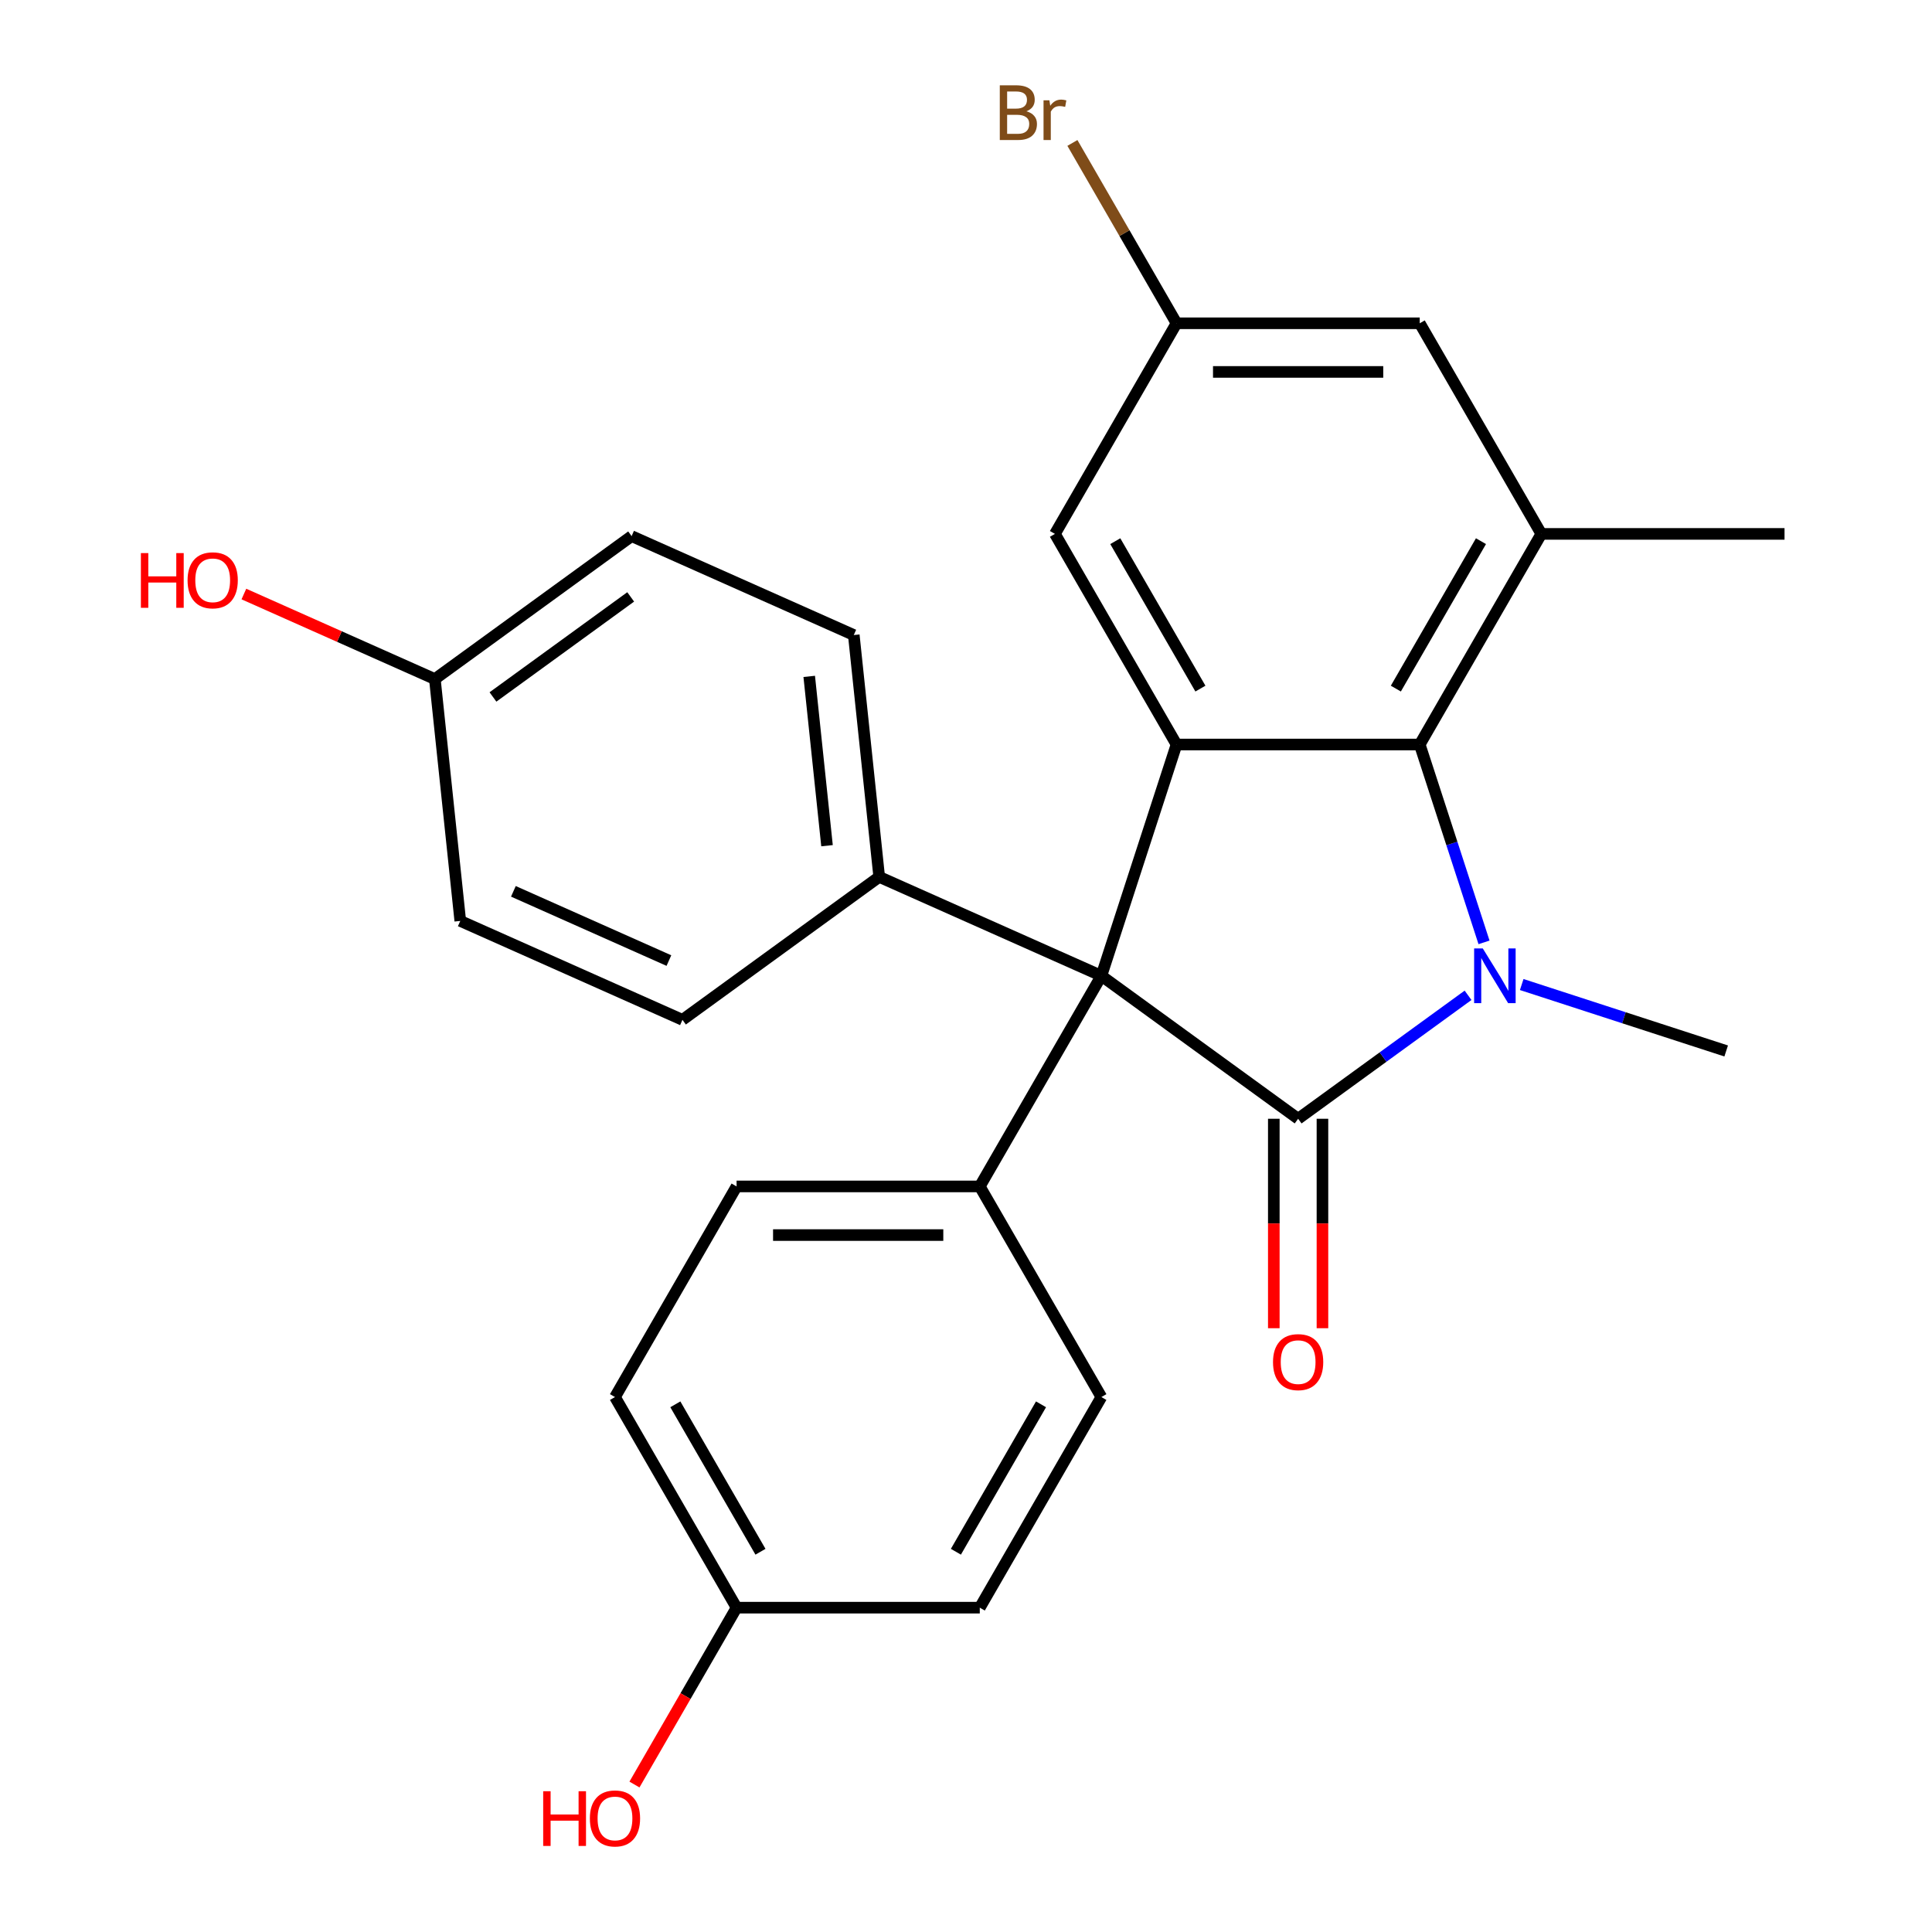 <?xml version='1.0' encoding='iso-8859-1'?>
<svg version='1.1' baseProfile='full'
              xmlns='http://www.w3.org/2000/svg'
                      xmlns:rdkit='http://www.rdkit.org/xml'
                      xmlns:xlink='http://www.w3.org/1999/xlink'
                  xml:space='preserve'
width='1000px' height='1000px' viewBox='0 0 1000 1000'>
<!-- END OF HEADER -->
<rect style='opacity:1.0;fill:#FFFFFF;stroke:none' width='1000' height='1000' x='0' y='0'> </rect>
<path class='bond-0' d='M 671.91,579.069 L 715.886,547.119' style='fill:none;fill-rule:evenodd;stroke:#000000;stroke-width:6px;stroke-linecap:butt;stroke-linejoin:miter;stroke-opacity:1' />
<path class='bond-0' d='M 715.886,547.119 L 759.862,515.169' style='fill:none;fill-rule:evenodd;stroke:#0000FF;stroke-width:6px;stroke-linecap:butt;stroke-linejoin:miter;stroke-opacity:1' />
<path class='bond-1' d='M 671.91,579.069 L 570.072,505.079' style='fill:none;fill-rule:evenodd;stroke:#000000;stroke-width:6px;stroke-linecap:butt;stroke-linejoin:miter;stroke-opacity:1' />
<path class='bond-7' d='M 659.322,579.069 L 659.322,633.276' style='fill:none;fill-rule:evenodd;stroke:#000000;stroke-width:6px;stroke-linecap:butt;stroke-linejoin:miter;stroke-opacity:1' />
<path class='bond-7' d='M 659.322,633.276 L 659.322,687.482' style='fill:none;fill-rule:evenodd;stroke:#FF0000;stroke-width:6px;stroke-linecap:butt;stroke-linejoin:miter;stroke-opacity:1' />
<path class='bond-7' d='M 684.498,579.069 L 684.498,633.276' style='fill:none;fill-rule:evenodd;stroke:#000000;stroke-width:6px;stroke-linecap:butt;stroke-linejoin:miter;stroke-opacity:1' />
<path class='bond-7' d='M 684.498,633.276 L 684.498,687.482' style='fill:none;fill-rule:evenodd;stroke:#FF0000;stroke-width:6px;stroke-linecap:butt;stroke-linejoin:miter;stroke-opacity:1' />
<path class='bond-2' d='M 768.125,487.772 L 751.488,436.567' style='fill:none;fill-rule:evenodd;stroke:#0000FF;stroke-width:6px;stroke-linecap:butt;stroke-linejoin:miter;stroke-opacity:1' />
<path class='bond-2' d='M 751.488,436.567 L 734.85,385.361' style='fill:none;fill-rule:evenodd;stroke:#000000;stroke-width:6px;stroke-linecap:butt;stroke-linejoin:miter;stroke-opacity:1' />
<path class='bond-15' d='M 787.636,509.591 L 840.551,526.785' style='fill:none;fill-rule:evenodd;stroke:#0000FF;stroke-width:6px;stroke-linecap:butt;stroke-linejoin:miter;stroke-opacity:1' />
<path class='bond-15' d='M 840.551,526.785 L 893.467,543.978' style='fill:none;fill-rule:evenodd;stroke:#000000;stroke-width:6px;stroke-linecap:butt;stroke-linejoin:miter;stroke-opacity:1' />
<path class='bond-3' d='M 570.072,505.079 L 608.97,385.361' style='fill:none;fill-rule:evenodd;stroke:#000000;stroke-width:6px;stroke-linecap:butt;stroke-linejoin:miter;stroke-opacity:1' />
<path class='bond-5' d='M 570.072,505.079 L 507.132,614.094' style='fill:none;fill-rule:evenodd;stroke:#000000;stroke-width:6px;stroke-linecap:butt;stroke-linejoin:miter;stroke-opacity:1' />
<path class='bond-6' d='M 570.072,505.079 L 455.075,453.88' style='fill:none;fill-rule:evenodd;stroke:#000000;stroke-width:6px;stroke-linecap:butt;stroke-linejoin:miter;stroke-opacity:1' />
<path class='bond-4' d='M 734.85,385.361 L 797.789,276.346' style='fill:none;fill-rule:evenodd;stroke:#000000;stroke-width:6px;stroke-linecap:butt;stroke-linejoin:miter;stroke-opacity:1' />
<path class='bond-4' d='M 722.488,356.421 L 766.546,280.111' style='fill:none;fill-rule:evenodd;stroke:#000000;stroke-width:6px;stroke-linecap:butt;stroke-linejoin:miter;stroke-opacity:1' />
<path class='bond-26' d='M 734.85,385.361 L 608.97,385.361' style='fill:none;fill-rule:evenodd;stroke:#000000;stroke-width:6px;stroke-linecap:butt;stroke-linejoin:miter;stroke-opacity:1' />
<path class='bond-8' d='M 608.97,385.361 L 546.031,276.346' style='fill:none;fill-rule:evenodd;stroke:#000000;stroke-width:6px;stroke-linecap:butt;stroke-linejoin:miter;stroke-opacity:1' />
<path class='bond-8' d='M 621.332,356.421 L 577.275,280.111' style='fill:none;fill-rule:evenodd;stroke:#000000;stroke-width:6px;stroke-linecap:butt;stroke-linejoin:miter;stroke-opacity:1' />
<path class='bond-9' d='M 797.789,276.346 L 734.85,167.332' style='fill:none;fill-rule:evenodd;stroke:#000000;stroke-width:6px;stroke-linecap:butt;stroke-linejoin:miter;stroke-opacity:1' />
<path class='bond-23' d='M 797.789,276.346 L 923.669,276.346' style='fill:none;fill-rule:evenodd;stroke:#000000;stroke-width:6px;stroke-linecap:butt;stroke-linejoin:miter;stroke-opacity:1' />
<path class='bond-11' d='M 507.132,614.094 L 381.253,614.094' style='fill:none;fill-rule:evenodd;stroke:#000000;stroke-width:6px;stroke-linecap:butt;stroke-linejoin:miter;stroke-opacity:1' />
<path class='bond-11' d='M 488.25,639.27 L 400.134,639.27' style='fill:none;fill-rule:evenodd;stroke:#000000;stroke-width:6px;stroke-linecap:butt;stroke-linejoin:miter;stroke-opacity:1' />
<path class='bond-12' d='M 507.132,614.094 L 570.072,723.109' style='fill:none;fill-rule:evenodd;stroke:#000000;stroke-width:6px;stroke-linecap:butt;stroke-linejoin:miter;stroke-opacity:1' />
<path class='bond-13' d='M 455.075,453.88 L 441.917,328.69' style='fill:none;fill-rule:evenodd;stroke:#000000;stroke-width:6px;stroke-linecap:butt;stroke-linejoin:miter;stroke-opacity:1' />
<path class='bond-13' d='M 428.063,437.733 L 418.853,350.1' style='fill:none;fill-rule:evenodd;stroke:#000000;stroke-width:6px;stroke-linecap:butt;stroke-linejoin:miter;stroke-opacity:1' />
<path class='bond-14' d='M 455.075,453.88 L 353.237,527.87' style='fill:none;fill-rule:evenodd;stroke:#000000;stroke-width:6px;stroke-linecap:butt;stroke-linejoin:miter;stroke-opacity:1' />
<path class='bond-10' d='M 546.031,276.346 L 608.97,167.332' style='fill:none;fill-rule:evenodd;stroke:#000000;stroke-width:6px;stroke-linecap:butt;stroke-linejoin:miter;stroke-opacity:1' />
<path class='bond-29' d='M 734.85,167.332 L 608.97,167.332' style='fill:none;fill-rule:evenodd;stroke:#000000;stroke-width:6px;stroke-linecap:butt;stroke-linejoin:miter;stroke-opacity:1' />
<path class='bond-29' d='M 715.968,192.507 L 627.852,192.507' style='fill:none;fill-rule:evenodd;stroke:#000000;stroke-width:6px;stroke-linecap:butt;stroke-linejoin:miter;stroke-opacity:1' />
<path class='bond-18' d='M 608.97,167.332 L 582.024,120.659' style='fill:none;fill-rule:evenodd;stroke:#000000;stroke-width:6px;stroke-linecap:butt;stroke-linejoin:miter;stroke-opacity:1' />
<path class='bond-18' d='M 582.024,120.659 L 555.078,73.987' style='fill:none;fill-rule:evenodd;stroke:#7F4C19;stroke-width:6px;stroke-linecap:butt;stroke-linejoin:miter;stroke-opacity:1' />
<path class='bond-19' d='M 381.253,614.094 L 318.313,723.109' style='fill:none;fill-rule:evenodd;stroke:#000000;stroke-width:6px;stroke-linecap:butt;stroke-linejoin:miter;stroke-opacity:1' />
<path class='bond-22' d='M 570.072,723.109 L 507.132,832.123' style='fill:none;fill-rule:evenodd;stroke:#000000;stroke-width:6px;stroke-linecap:butt;stroke-linejoin:miter;stroke-opacity:1' />
<path class='bond-22' d='M 538.828,726.873 L 494.77,803.183' style='fill:none;fill-rule:evenodd;stroke:#000000;stroke-width:6px;stroke-linecap:butt;stroke-linejoin:miter;stroke-opacity:1' />
<path class='bond-21' d='M 441.917,328.69 L 326.921,277.49' style='fill:none;fill-rule:evenodd;stroke:#000000;stroke-width:6px;stroke-linecap:butt;stroke-linejoin:miter;stroke-opacity:1' />
<path class='bond-20' d='M 353.237,527.87 L 238.24,476.67' style='fill:none;fill-rule:evenodd;stroke:#000000;stroke-width:6px;stroke-linecap:butt;stroke-linejoin:miter;stroke-opacity:1' />
<path class='bond-20' d='M 346.227,497.19 L 265.729,461.351' style='fill:none;fill-rule:evenodd;stroke:#000000;stroke-width:6px;stroke-linecap:butt;stroke-linejoin:miter;stroke-opacity:1' />
<path class='bond-16' d='M 381.253,832.123 L 507.132,832.123' style='fill:none;fill-rule:evenodd;stroke:#000000;stroke-width:6px;stroke-linecap:butt;stroke-linejoin:miter;stroke-opacity:1' />
<path class='bond-24' d='M 381.253,832.123 L 354.825,877.897' style='fill:none;fill-rule:evenodd;stroke:#000000;stroke-width:6px;stroke-linecap:butt;stroke-linejoin:miter;stroke-opacity:1' />
<path class='bond-24' d='M 354.825,877.897 L 328.397,923.671' style='fill:none;fill-rule:evenodd;stroke:#FF0000;stroke-width:6px;stroke-linecap:butt;stroke-linejoin:miter;stroke-opacity:1' />
<path class='bond-28' d='M 381.253,832.123 L 318.313,723.109' style='fill:none;fill-rule:evenodd;stroke:#000000;stroke-width:6px;stroke-linecap:butt;stroke-linejoin:miter;stroke-opacity:1' />
<path class='bond-28' d='M 393.615,803.183 L 349.557,726.873' style='fill:none;fill-rule:evenodd;stroke:#000000;stroke-width:6px;stroke-linecap:butt;stroke-linejoin:miter;stroke-opacity:1' />
<path class='bond-17' d='M 225.082,351.48 L 238.24,476.67' style='fill:none;fill-rule:evenodd;stroke:#000000;stroke-width:6px;stroke-linecap:butt;stroke-linejoin:miter;stroke-opacity:1' />
<path class='bond-25' d='M 225.082,351.48 L 175.657,329.475' style='fill:none;fill-rule:evenodd;stroke:#000000;stroke-width:6px;stroke-linecap:butt;stroke-linejoin:miter;stroke-opacity:1' />
<path class='bond-25' d='M 175.657,329.475 L 126.233,307.469' style='fill:none;fill-rule:evenodd;stroke:#FF0000;stroke-width:6px;stroke-linecap:butt;stroke-linejoin:miter;stroke-opacity:1' />
<path class='bond-27' d='M 225.082,351.48 L 326.921,277.49' style='fill:none;fill-rule:evenodd;stroke:#000000;stroke-width:6px;stroke-linecap:butt;stroke-linejoin:miter;stroke-opacity:1' />
<path class='bond-27' d='M 255.156,360.749 L 326.443,308.956' style='fill:none;fill-rule:evenodd;stroke:#000000;stroke-width:6px;stroke-linecap:butt;stroke-linejoin:miter;stroke-opacity:1' />
<path  class='atom-1' d='M 767.489 490.919
L 776.769 505.919
Q 777.689 507.399, 779.169 510.079
Q 780.649 512.759, 780.729 512.919
L 780.729 490.919
L 784.489 490.919
L 784.489 519.239
L 780.609 519.239
L 770.649 502.839
Q 769.489 500.919, 768.249 498.719
Q 767.049 496.519, 766.689 495.839
L 766.689 519.239
L 763.009 519.239
L 763.009 490.919
L 767.489 490.919
' fill='#0000FF'/>
<path  class='atom-8' d='M 658.91 705.029
Q 658.91 698.229, 662.27 694.429
Q 665.63 690.629, 671.91 690.629
Q 678.19 690.629, 681.55 694.429
Q 684.91 698.229, 684.91 705.029
Q 684.91 711.909, 681.51 715.829
Q 678.11 719.709, 671.91 719.709
Q 665.67 719.709, 662.27 715.829
Q 658.91 711.949, 658.91 705.029
M 671.91 716.509
Q 676.23 716.509, 678.55 713.629
Q 680.91 710.709, 680.91 705.029
Q 680.91 699.469, 678.55 696.669
Q 676.23 693.829, 671.91 693.829
Q 667.59 693.829, 665.23 696.629
Q 662.91 699.429, 662.91 705.029
Q 662.91 710.749, 665.23 713.629
Q 667.59 716.509, 671.91 716.509
' fill='#FF0000'/>
<path  class='atom-19' d='M 531.251 57.597
Q 533.971 58.357, 535.331 60.037
Q 536.731 61.677, 536.731 64.117
Q 536.731 68.037, 534.211 70.277
Q 531.731 72.477, 527.011 72.477
L 517.491 72.477
L 517.491 44.157
L 525.851 44.157
Q 530.691 44.157, 533.131 46.117
Q 535.571 48.077, 535.571 51.677
Q 535.571 55.957, 531.251 57.597
M 521.291 47.357
L 521.291 56.237
L 525.851 56.237
Q 528.651 56.237, 530.091 55.117
Q 531.571 53.957, 531.571 51.677
Q 531.571 47.357, 525.851 47.357
L 521.291 47.357
M 527.011 69.277
Q 529.771 69.277, 531.251 67.957
Q 532.731 66.637, 532.731 64.117
Q 532.731 61.797, 531.091 60.637
Q 529.491 59.437, 526.411 59.437
L 521.291 59.437
L 521.291 69.277
L 527.011 69.277
' fill='#7F4C19'/>
<path  class='atom-19' d='M 543.171 51.917
L 543.611 54.757
Q 545.771 51.557, 549.291 51.557
Q 550.411 51.557, 551.931 51.957
L 551.331 55.317
Q 549.611 54.917, 548.651 54.917
Q 546.971 54.917, 545.851 55.597
Q 544.771 56.237, 543.891 57.797
L 543.891 72.477
L 540.131 72.477
L 540.131 51.917
L 543.171 51.917
' fill='#7F4C19'/>
<path  class='atom-25' d='M 281.153 927.138
L 284.993 927.138
L 284.993 939.178
L 299.473 939.178
L 299.473 927.138
L 303.313 927.138
L 303.313 955.458
L 299.473 955.458
L 299.473 942.378
L 284.993 942.378
L 284.993 955.458
L 281.153 955.458
L 281.153 927.138
' fill='#FF0000'/>
<path  class='atom-25' d='M 305.313 941.218
Q 305.313 934.418, 308.673 930.618
Q 312.033 926.818, 318.313 926.818
Q 324.593 926.818, 327.953 930.618
Q 331.313 934.418, 331.313 941.218
Q 331.313 948.098, 327.913 952.018
Q 324.513 955.898, 318.313 955.898
Q 312.073 955.898, 308.673 952.018
Q 305.313 948.138, 305.313 941.218
M 318.313 952.698
Q 322.633 952.698, 324.953 949.818
Q 327.313 946.898, 327.313 941.218
Q 327.313 935.658, 324.953 932.858
Q 322.633 930.018, 318.313 930.018
Q 313.993 930.018, 311.633 932.818
Q 309.313 935.618, 309.313 941.218
Q 309.313 946.938, 311.633 949.818
Q 313.993 952.698, 318.313 952.698
' fill='#FF0000'/>
<path  class='atom-26' d='M 72.926 286.28
L 76.766 286.28
L 76.766 298.32
L 91.246 298.32
L 91.246 286.28
L 95.086 286.28
L 95.086 314.6
L 91.246 314.6
L 91.246 301.52
L 76.766 301.52
L 76.766 314.6
L 72.926 314.6
L 72.926 286.28
' fill='#FF0000'/>
<path  class='atom-26' d='M 97.086 300.36
Q 97.086 293.56, 100.446 289.76
Q 103.806 285.96, 110.086 285.96
Q 116.366 285.96, 119.726 289.76
Q 123.086 293.56, 123.086 300.36
Q 123.086 307.24, 119.686 311.16
Q 116.286 315.04, 110.086 315.04
Q 103.846 315.04, 100.446 311.16
Q 97.086 307.28, 97.086 300.36
M 110.086 311.84
Q 114.406 311.84, 116.726 308.96
Q 119.086 306.04, 119.086 300.36
Q 119.086 294.8, 116.726 292
Q 114.406 289.16, 110.086 289.16
Q 105.766 289.16, 103.406 291.96
Q 101.086 294.76, 101.086 300.36
Q 101.086 306.08, 103.406 308.96
Q 105.766 311.84, 110.086 311.84
' fill='#FF0000'/>
</svg>
